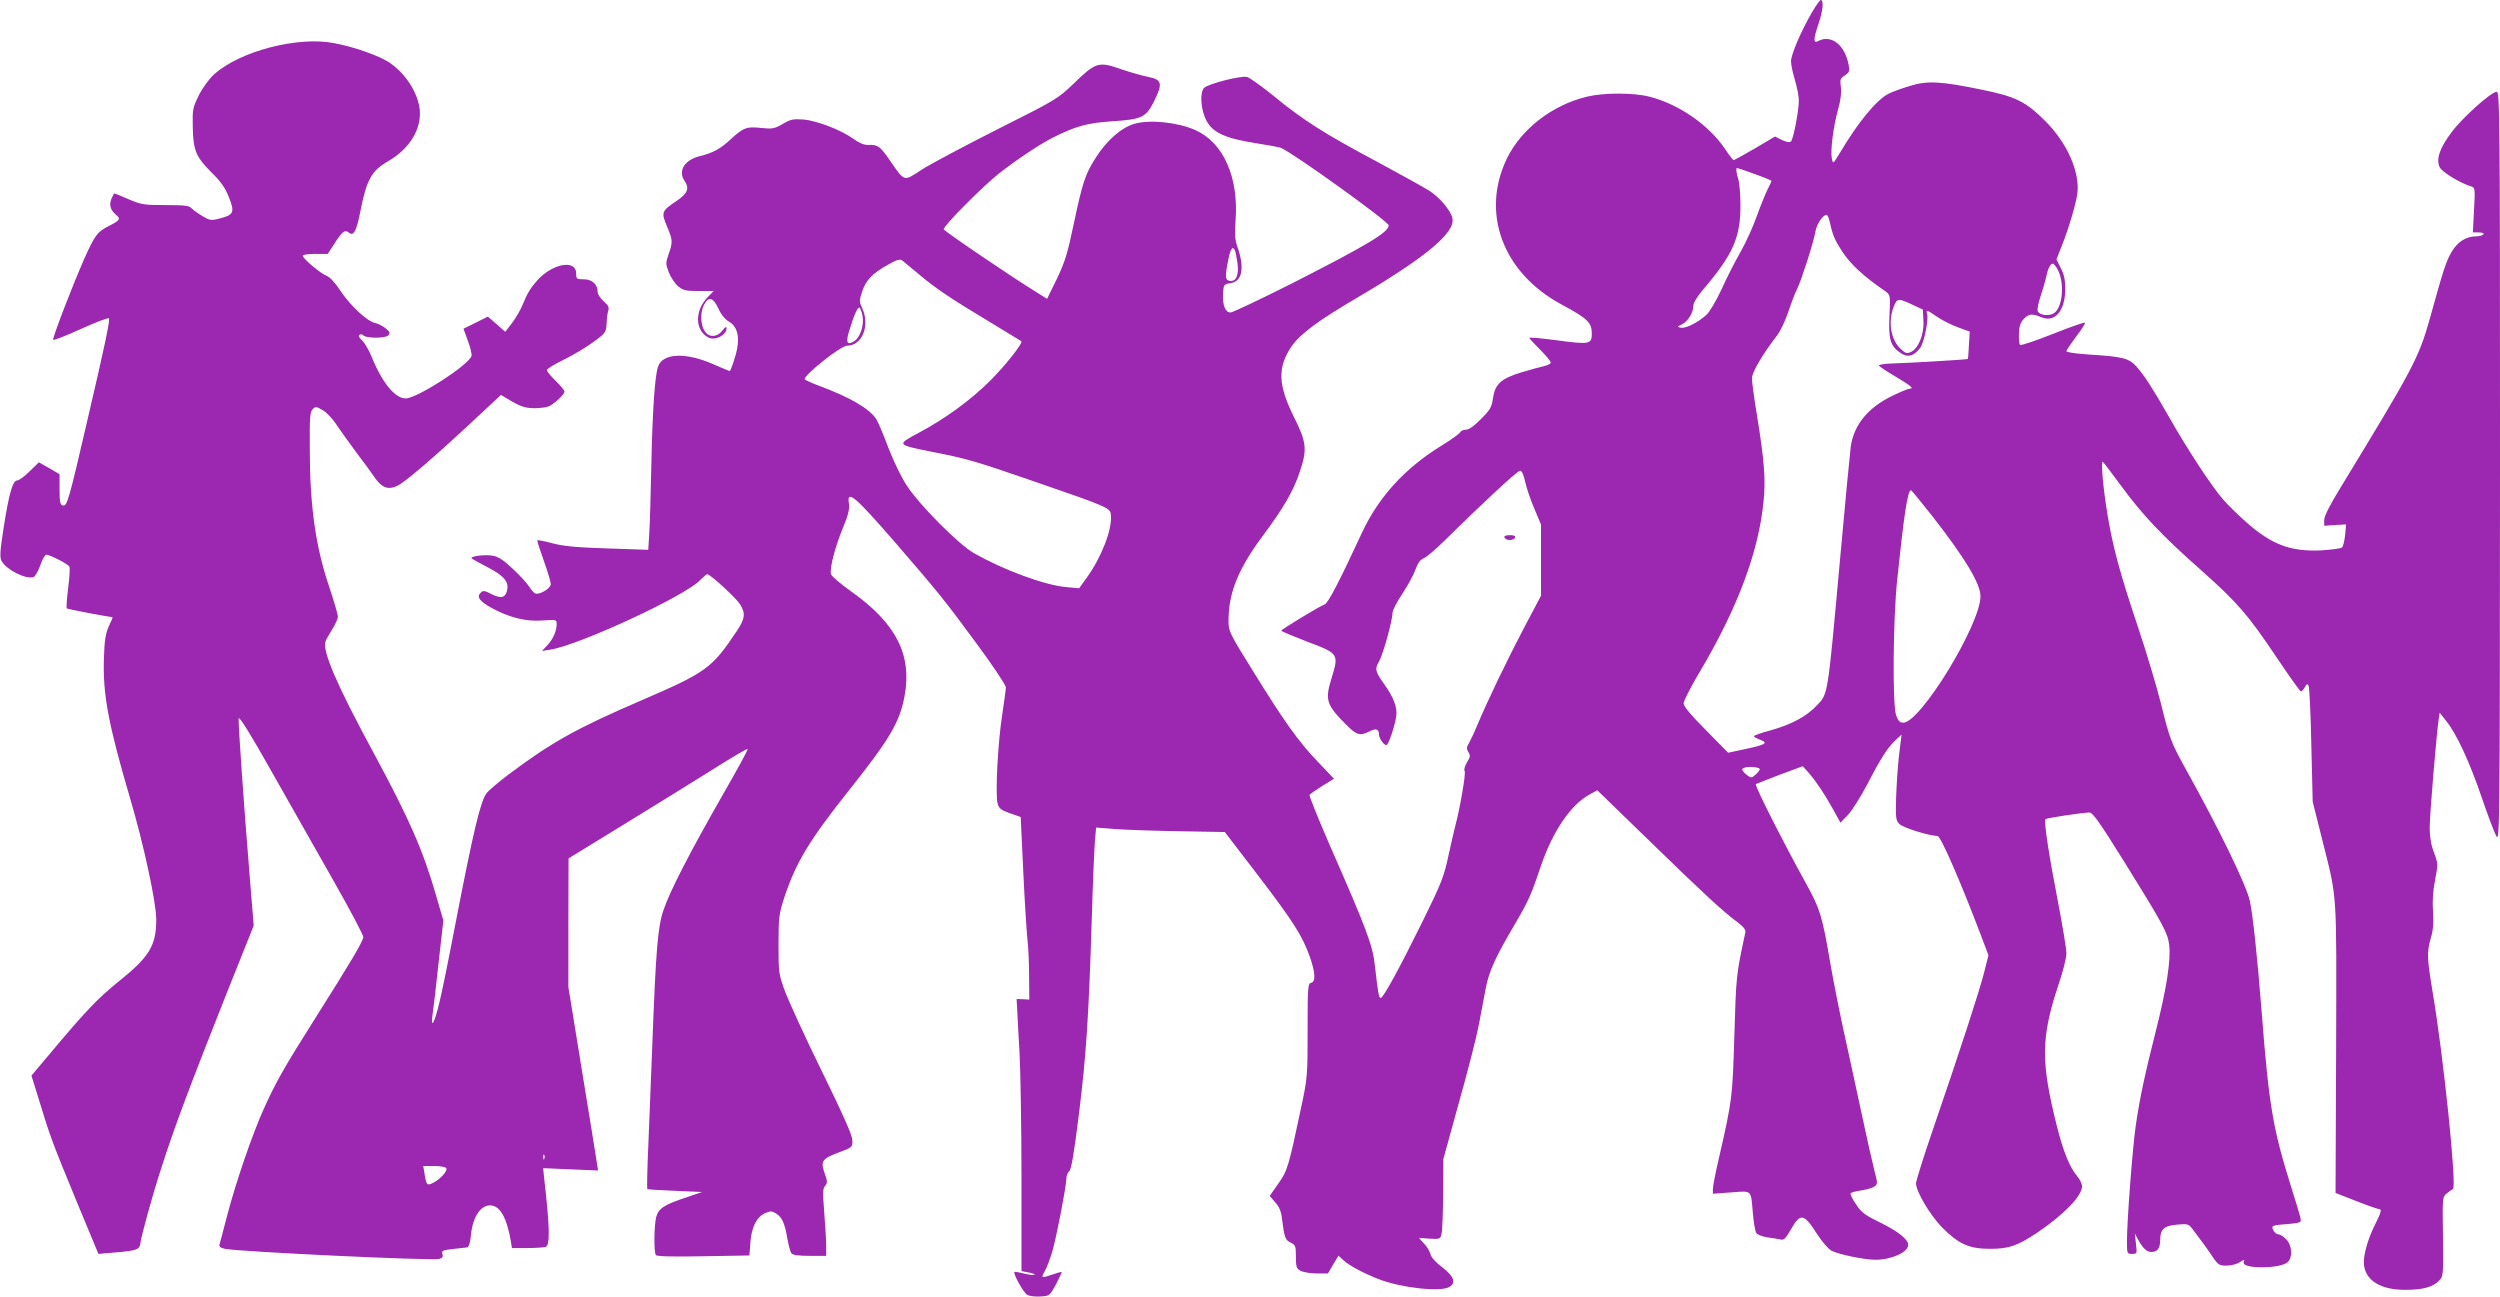 <?xml version="1.0" standalone="no"?>
<!DOCTYPE svg PUBLIC "-//W3C//DTD SVG 20010904//EN"
 "http://www.w3.org/TR/2001/REC-SVG-20010904/DTD/svg10.dtd">
<svg version="1.0" xmlns="http://www.w3.org/2000/svg"
 width="1280pt" height="664pt" viewBox="0 0 1280 664"
 preserveAspectRatio="xMidYMid meet">
<g transform="translate(0,664) scale(0.1,-0.1)"
fill="#9c27b0" stroke="none">
<path d="M9278 6578 c-57 -98 -108 -217 -108 -252 0 -17 9 -60 20 -96 11 -36
20 -83 20 -105 0 -52 -28 -197 -40 -209 -6 -6 -23 -4 -46 7 l-36 18 -103 -61
c-57 -33 -106 -60 -109 -60 -3 0 -23 26 -45 59 -83 122 -236 228 -386 266 -82
21 -233 21 -320 0 -178 -43 -335 -165 -409 -315 -136 -280 -22 -587 279 -749
132 -71 155 -92 155 -148 0 -56 -10 -58 -182 -35 -76 10 -138 16 -138 12 0 -3
25 -30 55 -60 30 -30 55 -60 55 -66 0 -6 -15 -14 -32 -18 -18 -4 -71 -18 -117
-32 -106 -32 -137 -61 -147 -133 -6 -45 -14 -59 -61 -106 -35 -36 -62 -55 -77
-55 -13 0 -26 -6 -29 -12 -2 -7 -48 -40 -100 -72 -185 -114 -319 -262 -403
-442 -114 -246 -174 -362 -191 -368 -27 -10 -223 -129 -223 -135 0 -3 60 -28
132 -56 163 -61 164 -63 125 -189 -34 -111 -26 -135 77 -238 52 -52 70 -57
117 -33 33 17 49 13 49 -13 0 -25 31 -65 41 -55 15 15 49 125 49 160 0 43 -18
86 -62 149 -48 67 -50 79 -27 118 20 34 69 211 69 250 0 11 22 55 50 96 27 41
58 97 67 124 12 33 25 51 43 58 13 5 63 47 110 94 192 189 369 354 383 354 9
0 18 -20 26 -57 7 -32 28 -94 47 -138 l34 -81 0 -182 0 -182 -83 -157 c-86
-163 -195 -389 -242 -503 -15 -36 -34 -77 -43 -93 -14 -23 -14 -31 -4 -48 11
-17 10 -25 -7 -52 -11 -19 -17 -38 -12 -45 7 -12 -23 -186 -47 -277 -6 -22
-22 -92 -36 -156 -22 -105 -35 -139 -134 -340 -117 -237 -200 -389 -213 -389
-9 0 -14 28 -29 161 -11 107 -37 178 -234 627 -58 134 -104 247 -101 252 3 5
33 26 65 46 l60 37 -82 86 c-99 103 -172 205 -335 469 -118 190 -123 199 -123
253 0 144 49 266 178 439 103 138 155 228 186 322 40 117 36 153 -29 283 -82
165 -85 254 -12 362 44 63 135 131 336 249 352 207 506 335 487 408 -10 41
-66 106 -119 140 -29 18 -151 86 -272 151 -263 140 -372 209 -523 333 -63 51
-125 95 -137 98 -30 8 -195 -34 -219 -55 -24 -21 -19 -111 10 -167 34 -65 98
-93 265 -119 53 -8 105 -18 115 -21 55 -20 554 -378 554 -398 0 -35 -108 -100
-497 -298 -161 -81 -302 -148 -313 -148 -27 0 -42 40 -38 99 3 44 4 46 38 51
61 9 74 79 34 191 -11 32 -13 64 -8 128 17 223 -62 401 -206 465 -89 40 -235
55 -312 32 -67 -19 -144 -87 -200 -177 -51 -80 -66 -125 -109 -329 -33 -158
-46 -200 -88 -288 l-50 -102 -48 30 c-138 85 -478 316 -481 326 -4 15 195 216
283 286 91 71 206 148 275 183 116 59 179 76 305 84 153 10 173 20 215 105 44
89 39 108 -30 122 -30 6 -90 23 -132 37 -125 44 -135 41 -253 -73 -78 -75 -89
-82 -390 -233 -170 -86 -345 -179 -388 -207 -91 -60 -84 -62 -159 46 -52 76
-63 84 -114 82 -19 -1 -45 10 -73 30 -63 46 -187 94 -257 100 -53 4 -67 1
-107 -23 -42 -24 -52 -26 -111 -20 -74 8 -90 2 -158 -61 -51 -47 -88 -67 -157
-84 -78 -20 -111 -76 -75 -128 25 -37 14 -64 -45 -103 -74 -49 -76 -57 -46
-128 30 -71 30 -82 8 -143 -15 -44 -15 -49 1 -92 10 -25 31 -57 47 -71 27 -22
40 -25 107 -25 l76 0 -32 -33 c-66 -69 -64 -169 5 -205 33 -18 93 12 93 47 -1
11 -7 7 -21 -11 -20 -27 -52 -36 -75 -20 -35 23 -45 102 -19 152 23 44 46 38
73 -19 14 -32 34 -56 56 -69 39 -23 53 -71 40 -138 -6 -35 -33 -114 -38 -114
-2 0 -40 16 -86 36 -139 61 -255 56 -280 -11 -17 -45 -29 -221 -35 -501 -3
-153 -8 -315 -11 -359 l-5 -80 -207 7 c-159 5 -224 11 -282 26 -41 11 -77 18
-79 16 -2 -2 13 -49 33 -104 20 -56 36 -110 36 -120 0 -20 -45 -50 -74 -50 -8
0 -24 15 -35 34 -12 19 -50 61 -86 94 -47 45 -74 62 -103 67 -41 7 -117 -3
-107 -14 3 -3 40 -24 83 -46 84 -44 109 -75 98 -119 -9 -37 -31 -42 -79 -18
-37 19 -44 20 -57 6 -21 -20 -4 -43 56 -76 91 -50 176 -71 259 -65 74 5 75 5
75 -18 0 -36 -18 -77 -48 -109 l-27 -29 43 7 c145 22 689 274 766 355 17 17
33 31 37 31 16 0 148 -122 168 -154 29 -47 26 -73 -16 -136 -129 -193 -155
-212 -494 -358 -329 -142 -456 -213 -676 -378 -50 -38 -100 -80 -111 -94 -32
-42 -67 -187 -168 -710 -30 -157 -64 -323 -76 -370 -23 -96 -43 -132 -34 -60
4 25 18 144 31 266 l25 221 -36 124 c-68 236 -137 393 -321 734 -188 347 -262
519 -247 569 3 10 19 39 35 64 16 25 29 55 29 65 0 11 -20 78 -44 151 -70 205
-100 418 -100 708 -1 158 1 190 15 203 15 15 19 14 51 -5 20 -11 53 -46 73
-78 21 -31 66 -93 99 -138 34 -44 75 -101 93 -127 38 -55 70 -67 118 -44 40
19 188 146 385 330 l145 135 30 -18 c67 -41 92 -50 143 -50 29 0 63 5 75 11
30 16 77 60 77 74 0 6 -20 31 -45 55 -25 24 -45 49 -45 55 0 6 35 28 78 49 77
38 154 87 202 127 19 16 25 31 26 63 0 22 4 51 8 64 6 18 1 28 -23 49 -17 15
-31 37 -31 48 0 39 -28 65 -71 65 -37 0 -39 2 -39 30 0 72 -118 52 -196 -32
-37 -41 -55 -70 -78 -128 -10 -25 -34 -66 -53 -92 l-36 -47 -44 39 -45 39 -62
-31 -63 -31 23 -63 c13 -35 21 -70 18 -77 -18 -49 -280 -217 -337 -217 -55 0
-122 82 -177 220 -13 30 -33 65 -46 77 -16 14 -20 24 -13 29 6 3 14 3 18 -2
11 -17 116 -17 129 -1 11 12 8 19 -15 37 -15 12 -40 24 -54 27 -40 8 -129 92
-178 167 -26 40 -53 68 -69 74 -30 11 -122 88 -122 103 0 5 29 9 64 9 l64 0
32 49 c42 67 56 77 76 60 24 -20 39 6 59 109 32 162 57 208 143 257 101 59
162 149 162 244 0 86 -62 193 -148 255 -51 38 -187 86 -296 106 -185 34 -475
-42 -607 -158 -27 -24 -59 -67 -80 -108 -32 -65 -34 -73 -32 -164 2 -120 16
-153 96 -233 47 -46 70 -78 89 -127 31 -77 25 -91 -49 -109 -41 -11 -49 -10
-87 13 -24 14 -48 32 -56 40 -10 13 -36 16 -132 16 -110 0 -124 2 -190 30 -38
17 -71 30 -73 30 -1 0 -8 -13 -15 -29 -12 -31 -5 -56 24 -81 25 -20 20 -28
-31 -54 -65 -33 -76 -47 -132 -172 -61 -139 -163 -404 -159 -414 2 -4 66 21
143 56 77 35 141 59 143 54 5 -14 -21 -138 -109 -515 -97 -419 -105 -447 -127
-443 -14 3 -17 17 -17 82 l0 78 -53 31 -53 30 -48 -47 c-25 -25 -54 -46 -63
-46 -23 0 -42 -67 -70 -246 -18 -117 -20 -147 -10 -166 24 -45 124 -95 163
-83 9 3 24 30 35 60 10 30 24 55 31 55 18 0 110 -47 118 -61 4 -6 1 -55 -6
-110 -7 -54 -10 -101 -7 -104 4 -4 215 -44 235 -45 1 0 -8 -21 -20 -47 -17
-38 -22 -72 -25 -164 -6 -182 22 -335 132 -709 72 -243 136 -541 136 -628 0
-133 -35 -191 -191 -316 -107 -86 -170 -152 -346 -362 l-102 -121 40 -129 c55
-182 68 -216 192 -517 l111 -267 80 7 c113 9 130 15 134 44 6 44 60 242 108
389 63 198 145 417 322 863 l151 378 -19 232 c-33 405 -61 807 -58 829 2 13
60 -79 169 -273 92 -162 235 -414 318 -561 83 -146 151 -275 151 -285 0 -21
-61 -124 -247 -418 -157 -248 -204 -331 -264 -466 -58 -128 -144 -380 -189
-554 -17 -66 -33 -127 -36 -136 -3 -12 4 -18 28 -23 88 -16 1055 -61 1095 -52
18 5 23 11 18 26 -5 16 1 19 52 25 32 3 65 7 73 8 11 2 17 20 21 62 9 97 52
159 105 153 46 -5 79 -66 99 -180 l6 -38 79 0 c43 0 85 3 94 6 23 9 21 102 -9
361 l-4 42 140 -6 141 -6 -6 39 c-3 21 -37 233 -76 470 l-70 431 0 329 1 329
282 173 c155 95 360 222 456 282 96 61 176 108 179 105 3 -2 -55 -109 -129
-237 -168 -294 -270 -492 -302 -588 -29 -84 -39 -204 -57 -685 -6 -148 -15
-375 -20 -504 -6 -129 -8 -236 -6 -239 2 -2 67 -6 143 -9 l138 -6 -82 -28
c-112 -37 -141 -56 -153 -99 -11 -41 -13 -180 -2 -196 5 -7 84 -9 243 -6 l236
4 5 68 c6 79 33 131 78 150 25 10 34 10 55 -4 30 -20 43 -49 57 -131 6 -33 15
-66 20 -72 7 -9 39 -13 94 -13 l84 0 0 53 c0 28 -5 106 -10 171 -8 100 -8 122
5 135 12 15 12 22 -3 64 -22 62 -13 75 74 107 69 26 69 26 68 63 -1 26 -48
132 -157 354 -86 175 -170 359 -188 408 -32 87 -33 95 -33 240 0 137 3 157 28
235 61 185 129 297 334 555 205 258 258 346 283 479 40 212 -42 374 -272 537
-54 38 -100 78 -104 88 -9 28 20 139 61 239 26 62 34 96 31 119 -14 81 26 48
242 -201 215 -249 247 -288 411 -511 83 -112 150 -213 150 -224 0 -11 -9 -76
-19 -143 -22 -140 -36 -408 -23 -453 7 -25 18 -33 63 -49 l55 -19 13 -276 c7
-152 17 -307 21 -346 5 -38 9 -125 9 -191 l1 -122 -32 2 -33 1 3 -55 c1 -30 7
-129 12 -220 5 -91 10 -379 10 -641 l0 -477 36 -7 c20 -3 34 -9 30 -12 -3 -3
-26 0 -52 6 -25 7 -48 10 -50 9 -8 -9 47 -108 66 -118 11 -6 42 -10 68 -8 46
3 47 4 79 63 17 33 30 61 29 62 -2 2 -22 -4 -46 -12 -59 -21 -62 -19 -40 18
10 17 28 66 40 107 23 85 70 330 70 368 0 14 7 30 15 36 10 8 24 90 49 291 37
299 50 490 66 1005 5 179 13 356 16 394 l6 69 102 -8 c55 -4 204 -9 329 -11
l228 -4 171 -223 c180 -236 226 -308 264 -415 29 -82 31 -129 7 -134 -17 -3
-18 -23 -18 -243 0 -233 -1 -245 -33 -395 -65 -307 -70 -323 -117 -390 l-44
-63 28 -33 c21 -23 31 -47 35 -86 12 -96 17 -107 44 -120 25 -12 27 -18 27
-73 0 -53 3 -60 25 -72 14 -7 51 -13 82 -13 l57 0 27 46 27 45 26 -24 c28 -26
100 -65 179 -96 112 -44 313 -67 361 -41 38 20 26 55 -34 101 -34 25 -58 52
-61 68 -4 14 -18 39 -33 54 l-26 29 55 -4 c53 -3 55 -2 61 27 4 17 7 109 8
206 l1 175 80 290 c45 159 90 336 101 394 11 58 27 143 36 190 17 88 48 157
153 335 65 110 82 150 129 290 61 180 155 318 253 369 l36 20 274 -266 c285
-277 367 -352 443 -409 33 -25 44 -39 41 -54 -47 -218 -47 -221 -56 -525 -10
-322 -10 -327 -79 -629 -17 -73 -31 -144 -31 -158 l0 -25 94 7 c109 8 100 16
111 -110 4 -44 11 -87 16 -96 5 -10 28 -19 56 -24 26 -3 58 -9 69 -11 17 -5
27 5 52 49 50 89 67 86 138 -25 24 -37 56 -74 72 -82 36 -19 169 -46 224 -46
83 0 168 39 168 76 0 28 -50 68 -140 113 -81 39 -100 53 -127 95 -18 26 -31
52 -28 56 3 5 27 11 54 15 27 4 58 13 68 20 17 13 17 16 1 77 -9 34 -40 171
-68 303 -28 132 -69 319 -90 415 -21 96 -53 256 -70 355 -41 239 -51 271 -125
405 -116 210 -263 500 -255 505 4 3 60 24 124 49 l116 43 29 -32 c39 -45 81
-107 126 -188 l38 -69 38 39 c20 21 65 92 100 158 69 134 103 187 146 227 l29
27 -13 -107 c-7 -59 -13 -157 -15 -219 -3 -101 -1 -114 17 -132 18 -19 154
-61 195 -61 16 0 117 -231 222 -508 l39 -103 -22 -87 c-23 -92 -121 -393 -263
-807 -47 -137 -86 -261 -86 -274 0 -41 72 -163 135 -227 84 -84 137 -108 245
-108 96 0 139 15 244 85 134 91 226 186 226 235 0 12 -11 36 -25 52 -39 47
-71 126 -104 257 -83 331 -81 453 8 722 23 66 41 139 41 162 0 22 -20 143 -44
268 -48 247 -72 410 -63 419 6 6 187 33 224 34 18 0 51 -47 179 -252 200 -322
223 -365 230 -424 10 -78 -13 -224 -67 -438 -59 -234 -82 -341 -104 -489 -16
-112 -45 -485 -45 -594 0 -61 1 -63 26 -63 26 0 26 1 20 53 l-6 52 16 -30 c25
-46 45 -65 69 -65 31 0 45 19 45 60 0 56 19 74 87 80 54 5 59 3 78 -22 49 -64
82 -110 107 -148 25 -36 32 -40 68 -40 23 0 53 8 67 17 25 16 26 17 21 1 -14
-35 185 -36 225 0 26 23 23 87 -8 117 -13 14 -31 25 -39 25 -9 0 -20 9 -26 20
-13 25 -8 27 72 33 32 2 61 7 65 11 7 7 5 15 -47 181 -93 297 -113 414 -150
890 -22 284 -46 505 -61 573 -18 81 -158 369 -324 667 -78 141 -86 160 -130
339 -20 82 -74 262 -120 400 -93 278 -126 401 -154 568 -24 142 -36 287 -24
273 6 -5 48 -62 95 -125 107 -146 210 -255 405 -427 188 -167 242 -229 390
-450 64 -95 119 -173 124 -173 5 0 13 10 20 22 9 17 13 18 19 7 4 -8 11 -144
14 -304 l7 -290 49 -195 c78 -311 73 -245 71 -1066 l-3 -742 105 -41 c58 -23
110 -41 116 -41 17 0 13 -16 -14 -70 -33 -65 -54 -128 -61 -181 -12 -101 67
-163 210 -163 91 0 143 14 175 48 21 22 21 29 19 225 -3 200 -3 203 20 221 12
10 26 20 31 22 21 8 -48 681 -105 1015 -28 171 -29 197 -8 271 12 40 15 78 11
136 -4 55 0 108 11 162 15 80 15 83 -6 139 -15 39 -22 79 -22 128 0 64 34 470
46 555 l5 33 34 -43 c53 -66 118 -206 180 -387 31 -91 65 -181 75 -200 19 -35
19 -4 20 1887 0 1824 -1 1922 -17 1922 -28 0 -176 -133 -231 -207 -61 -81 -80
-138 -61 -179 13 -26 106 -82 163 -99 18 -5 19 -13 13 -120 l-6 -115 30 0 c18
0 28 -4 24 -10 -3 -5 -20 -10 -37 -10 -52 0 -97 -29 -127 -82 -27 -47 -39 -82
-111 -342 -56 -199 -85 -253 -458 -865 -54 -88 -82 -144 -82 -163 l0 -30 56 4
56 3 -5 -54 c-3 -30 -10 -58 -16 -64 -5 -5 -55 -12 -109 -15 -155 -7 -253 30
-384 147 -37 33 -89 83 -115 113 -56 63 -183 256 -277 422 -86 151 -126 212
-167 259 -39 43 -69 51 -246 62 -62 4 -113 11 -113 17 0 5 23 39 50 75 28 36
48 68 45 71 -3 3 -77 -23 -165 -58 -88 -35 -163 -60 -167 -56 -5 4 -7 30 -6
58 1 36 7 56 24 74 26 28 43 30 90 10 70 -30 123 33 123 144 0 48 -6 76 -23
108 l-22 44 26 66 c36 90 73 214 81 271 14 109 -52 260 -165 372 -99 99 -152
125 -325 160 -209 43 -278 47 -367 19 -41 -12 -90 -30 -110 -40 -63 -33 -155
-145 -249 -303 -35 -57 -35 -58 -41 -29 -8 40 7 162 32 252 14 50 18 89 14
116 -5 37 -3 43 21 58 23 16 25 22 19 54 -19 102 -89 157 -156 122 -25 -14
-25 8 0 83 25 71 30 127 13 127 -4 0 -24 -28 -44 -62z m-294 -829 c48 -17 86
-33 86 -35 0 -3 -9 -22 -20 -44 -11 -22 -36 -83 -55 -136 -19 -54 -56 -136
-83 -183 -27 -47 -71 -133 -97 -191 -29 -62 -61 -116 -79 -133 -44 -39 -104
-69 -129 -65 -21 4 -21 5 4 17 31 15 59 60 59 95 0 16 19 47 53 87 150 176
189 265 188 428 0 53 -5 112 -10 131 -12 37 -14 60 -7 60 3 0 43 -14 90 -31z
m382 -236 c17 -76 25 -97 67 -162 42 -64 107 -125 221 -203 24 -18 25 -19 20
-125 -6 -122 5 -157 61 -193 35 -22 65 -13 97 30 19 26 43 142 35 172 -7 24
-3 23 51 -14 26 -18 74 -42 107 -54 l60 -22 -4 -68 c-2 -38 -4 -70 -6 -72 -3
-3 -290 -20 -387 -23 -38 -1 -68 -6 -68 -10 0 -4 36 -28 80 -54 81 -48 102
-65 78 -65 -8 0 -46 -16 -86 -35 -126 -60 -199 -148 -216 -260 -3 -22 -29
-287 -56 -590 -63 -693 -60 -675 -116 -735 -54 -58 -132 -100 -241 -130 -46
-12 -83 -26 -83 -29 0 -4 15 -12 33 -19 42 -16 28 -25 -81 -48 l-84 -18 -114
116 c-77 77 -114 122 -114 137 0 12 36 82 79 155 195 327 304 616 330 875 12
115 5 209 -34 449 -14 84 -25 167 -25 185 0 31 54 123 129 220 16 21 42 75 57
120 15 45 35 99 46 119 22 46 84 238 93 293 6 37 38 85 57 85 4 0 10 -12 14
-27z m-3042 -158 c3 -8 8 -37 12 -63 8 -60 -7 -95 -39 -90 -25 3 -26 22 -7
114 11 54 23 67 34 39z m-1622 -117 c83 -71 169 -129 368 -248 85 -52 157 -95
159 -97 11 -8 -82 -125 -160 -203 -101 -100 -230 -194 -365 -266 -115 -62
-117 -60 76 -99 170 -33 220 -48 515 -150 383 -132 389 -135 393 -172 7 -73
-48 -216 -124 -321 l-39 -54 -65 6 c-109 9 -324 88 -475 175 -77 44 -274 242
-339 340 -29 42 -70 127 -97 197 -25 68 -54 135 -63 149 -35 53 -134 111 -293
170 -40 15 -73 30 -73 34 0 24 185 171 217 171 78 0 119 104 77 193 -15 32
-15 38 0 84 19 58 53 94 133 138 45 26 61 30 73 21 8 -6 45 -37 82 -68z m5834
21 c37 -73 24 -201 -24 -225 -28 -14 -72 -6 -79 13 -3 8 3 43 15 77 11 33 24
77 28 96 8 42 21 70 34 70 5 0 17 -14 26 -31z m-736 -183 l45 -21 3 -58 c4
-69 -26 -142 -64 -159 -21 -10 -29 -7 -54 17 -50 48 -64 139 -34 215 18 45 21
45 104 6z m-5384 -52 c9 -48 -11 -110 -41 -130 -37 -24 -46 -10 -28 49 24 81
44 127 54 122 4 -3 11 -22 15 -41z m5477 -1026 c167 -214 247 -346 247 -411 0
-144 -307 -647 -395 -647 -18 0 -27 9 -37 38 -19 54 -16 491 6 697 34 327 53
455 70 455 3 0 52 -60 109 -132z m-883 -1296 c0 -10 -33 -42 -43 -42 -13 0
-47 30 -47 41 0 4 10 9 23 11 26 4 67 -2 67 -10z m-6223 -1994 c-3 -8 -6 -5
-6 6 -1 11 2 17 5 13 3 -3 4 -12 1 -19z m-502 -49 c9 -13 -30 -56 -67 -75 -31
-16 -35 -12 -44 44 l-7 42 56 0 c31 0 59 -5 62 -11z"/>
<path d="M7703 3888 c2 -7 14 -13 27 -13 13 0 25 6 28 13 2 8 -7 12 -28 12
-21 0 -30 -4 -27 -12z"/>
</g>
</svg>
